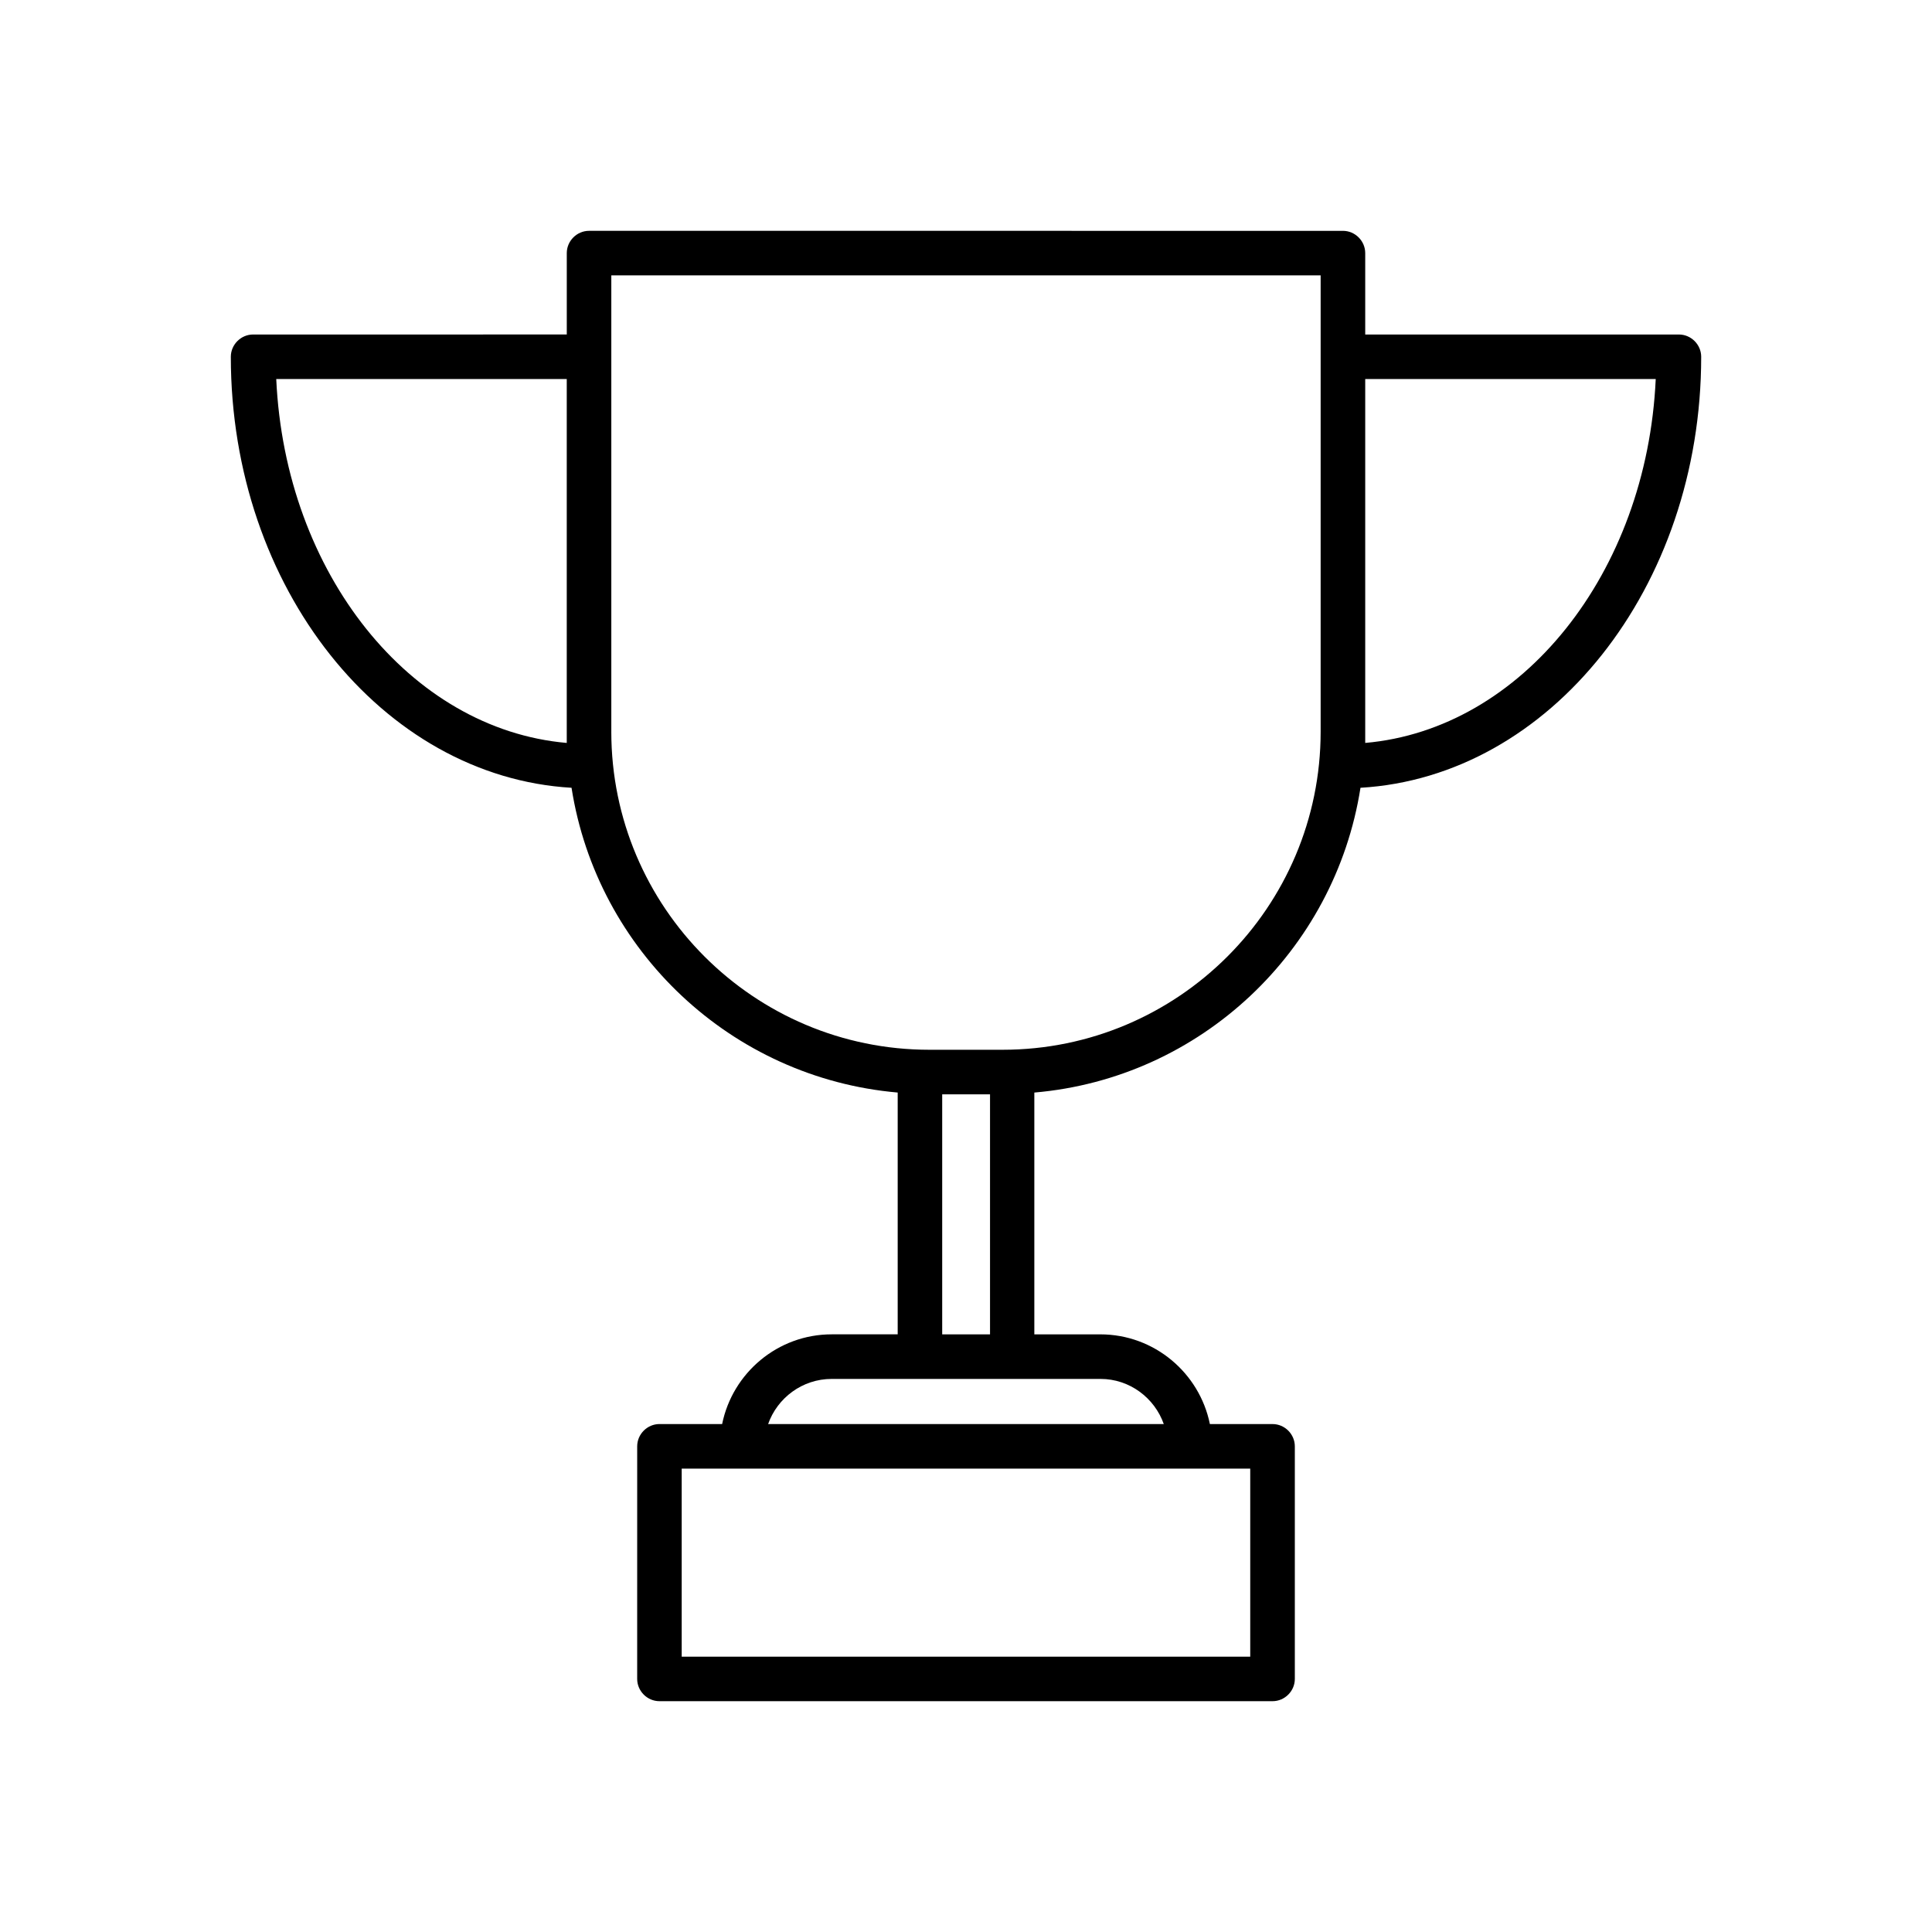 <?xml version="1.0" encoding="UTF-8"?>
<!-- Uploaded to: SVG Repo, www.svgrepo.com, Generator: SVG Repo Mixer Tools -->
<svg fill="#000000" width="800px" height="800px" version="1.1" viewBox="144 144 512 512" xmlns="http://www.w3.org/2000/svg">
 <path d="m504.54 352.77c50.223-2.914 90.293-52.98 90.293-114.22 0-3.227-2.676-5.902-5.902-5.902h-83.133v-21.57c0-3.227-2.676-5.902-5.902-5.902l-199.79-0.004c-3.227 0-5.902 2.676-5.902 5.902v21.57l-83.129 0.004c-3.227 0-5.902 2.676-5.902 5.902 0 61.246 40.148 111.31 90.293 114.22 6.769 43.219 42.352 76.91 86.434 80.766v64.078h-17.477c-14.328 0-26.293 10.234-29.047 23.773h-16.609c-3.227 0-5.902 2.676-5.902 5.902l-0.004 61.641c0 3.227 2.676 5.902 5.902 5.902h162.48c3.227 0 5.902-2.676 5.902-5.902v-61.637c0-3.227-2.676-5.902-5.902-5.902h-16.609c-2.754-13.539-14.719-23.773-29.047-23.773h-17.477v-64.078c44.082-3.781 79.664-37.551 86.434-80.77zm1.258-11.887v-96.43h76.988c-2.359 51.48-35.5 92.809-76.988 96.43zm-288.59-96.43h76.988v96.434c-41.484-3.625-74.629-44.953-76.988-96.434zm88.797 93.438v-120.91h187.98v120.91c0 46.523-37.785 84.309-84.309 84.309h-19.363c-46.527 0.004-84.312-37.785-84.312-84.309zm169.32 245.14h-150.67v-49.828h150.67zm-22.906-61.637h-104.86c2.441-6.926 9.055-11.965 16.848-11.965h71.238c7.719-0.004 14.328 5.035 16.77 11.965zm-58.727-23.773v-63.605h12.676v63.605z"/>
</svg>